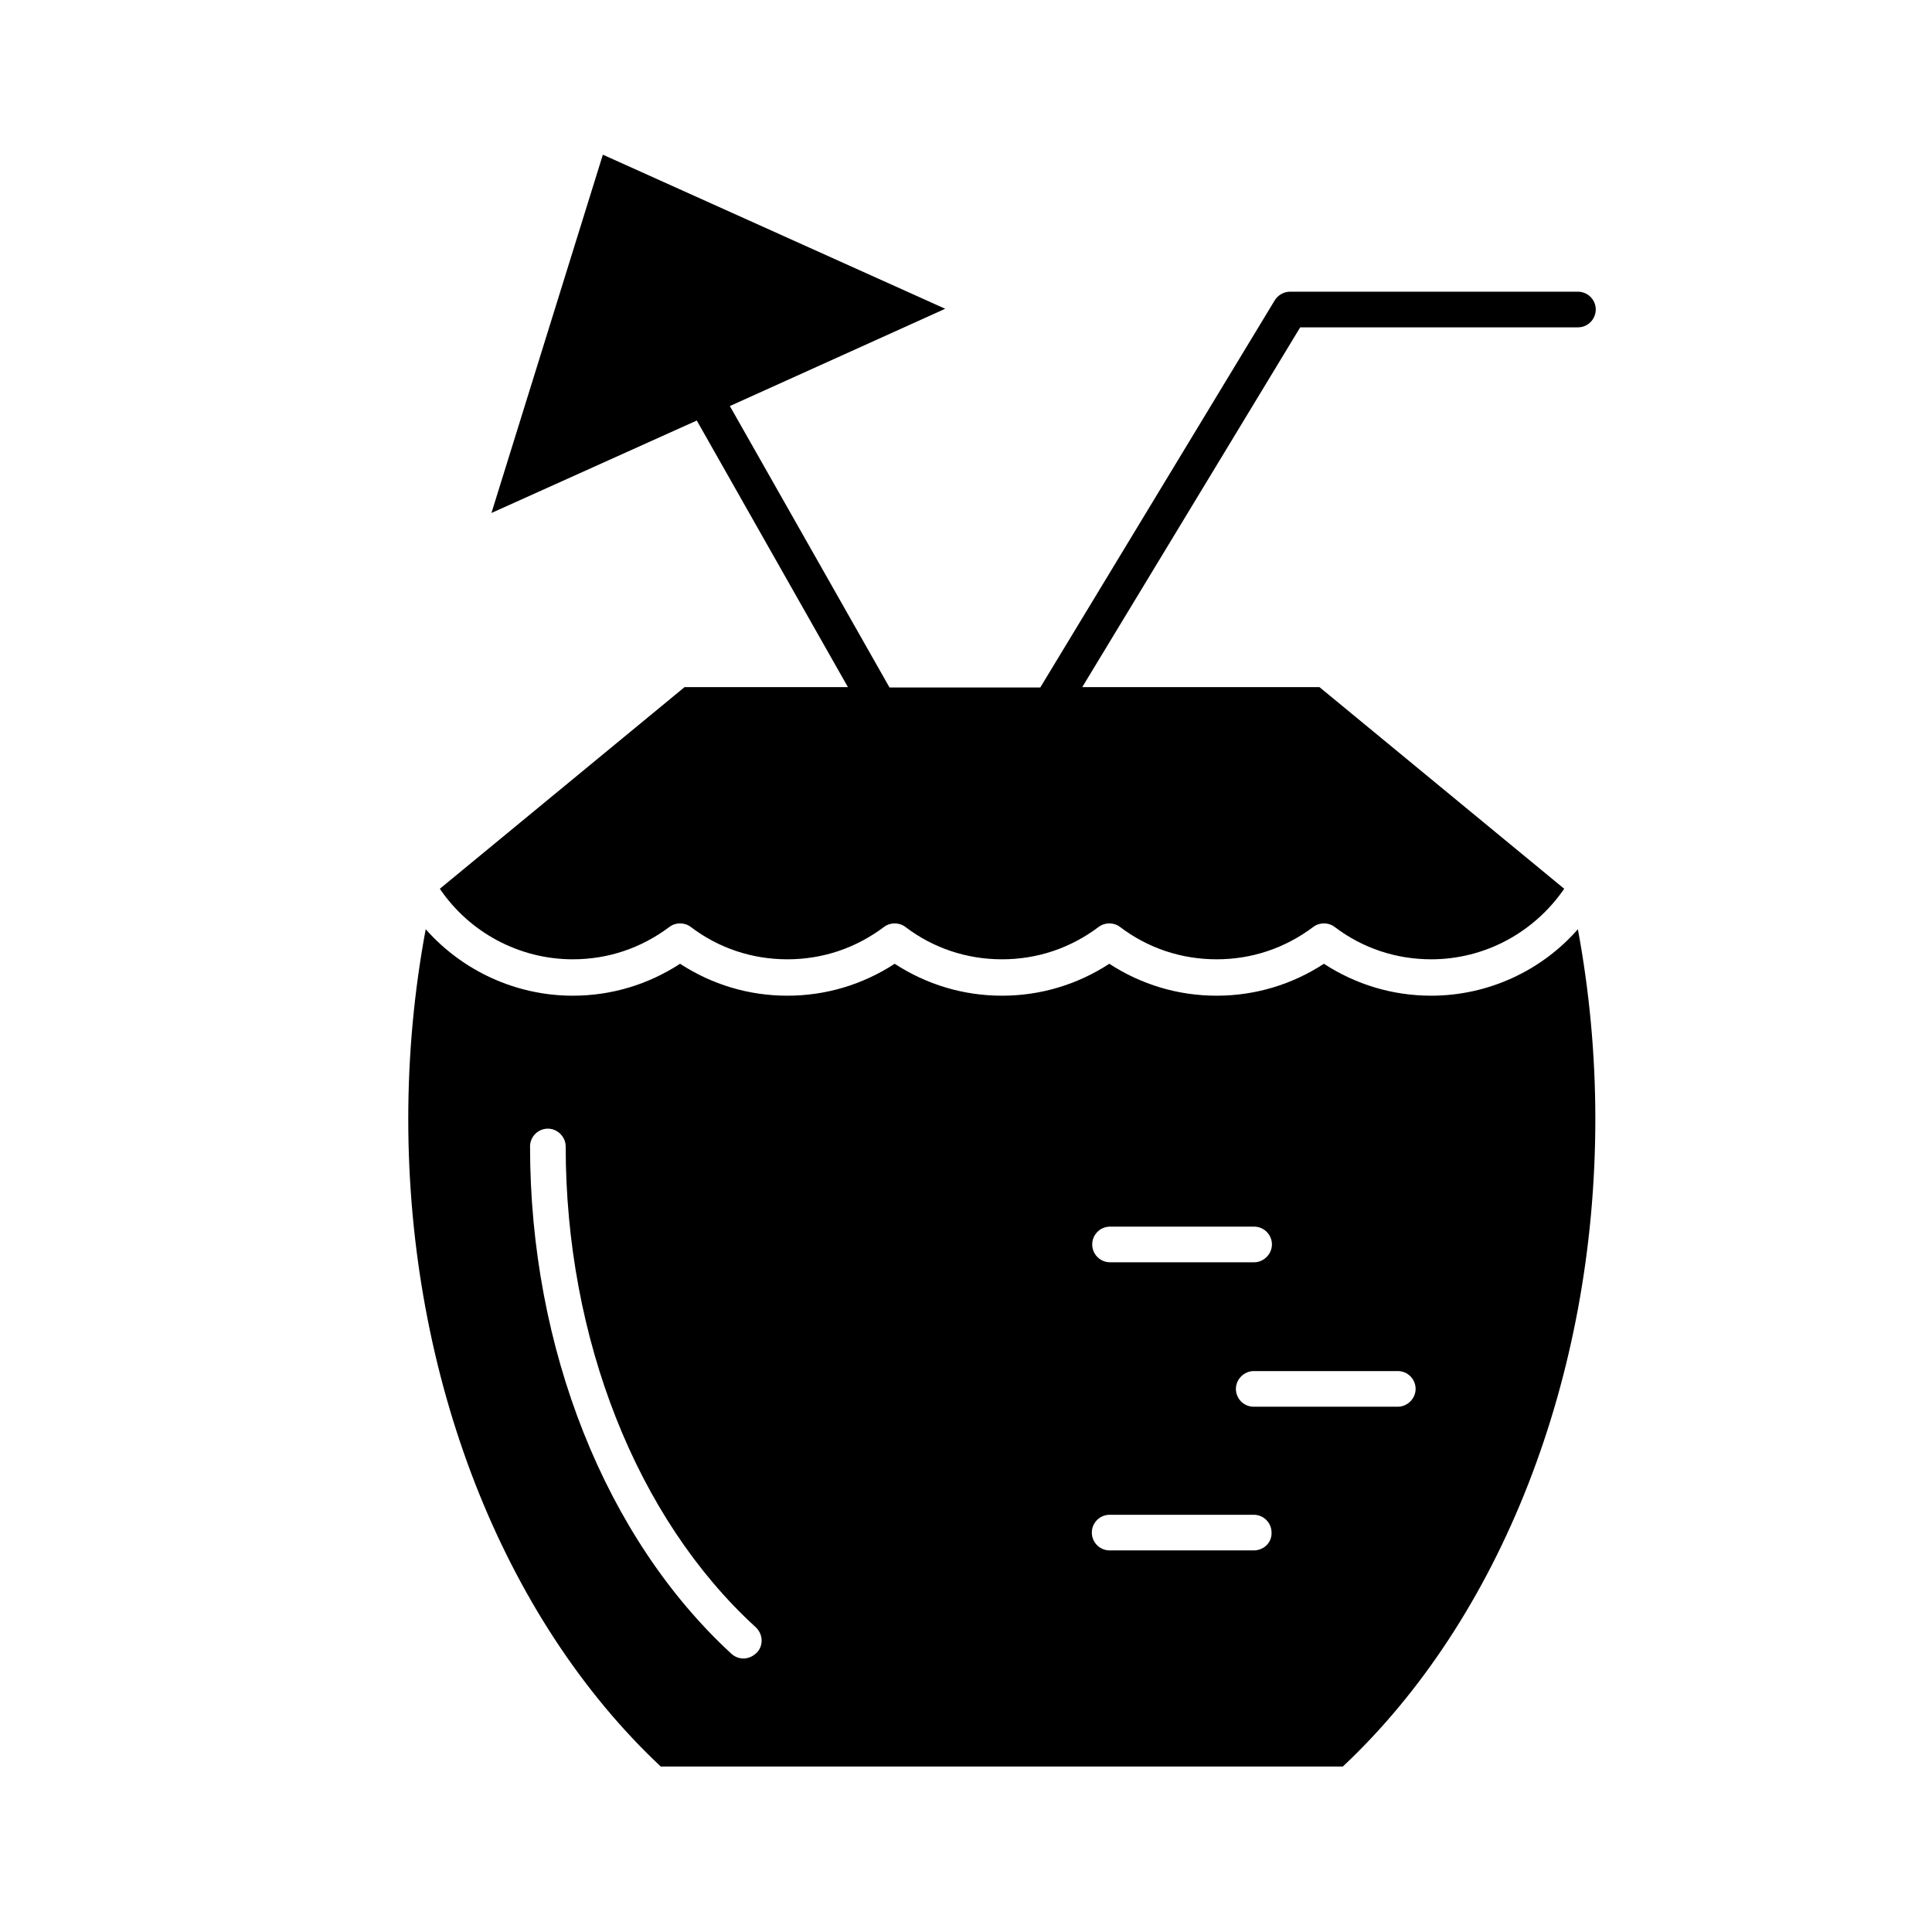 <?xml version="1.0" encoding="UTF-8"?>
<!-- Uploaded to: ICON Repo, www.iconrepo.com, Generator: ICON Repo Mixer Tools -->
<svg fill="#000000" width="800px" height="800px" version="1.1" viewBox="144 144 512 512" xmlns="http://www.w3.org/2000/svg">
 <g>
  <path d="m325.41 326.1-64.848 53.43c7.871 11.609 21.059 18.695 35.227 18.695 9.348 0 18.105-2.953 25.586-8.562 1.672-1.277 4.035-1.277 5.707 0 7.379 5.609 16.234 8.562 25.586 8.562 9.348 0 18.105-2.953 25.586-8.562 1.672-1.277 4.035-1.277 5.707 0 7.379 5.609 16.234 8.562 25.586 8.562 9.348 0 18.105-2.953 25.586-8.562 1.672-1.277 4.035-1.277 5.707 0 7.379 5.609 16.234 8.562 25.586 8.562 9.348 0 18.105-2.953 25.586-8.562 1.672-1.277 4.035-1.277 5.707 0 7.379 5.609 16.234 8.562 25.586 8.562 14.168 0 27.258-7.086 35.227-18.695l-64.848-53.43h-62.879l57.762-95.352h73.602c2.656 0 4.723-2.164 4.723-4.723 0-2.656-2.164-4.723-4.723-4.723h-76.262c-1.672 0-3.246 0.887-4.133 2.363l-62.09 102.53h-39.949l-42.312-74.586 57.07-25.781-90.727-40.836-29.523 94.953 54.414-24.5 40.051 70.652z"/>
  <path d="m523.29 407.87c-10.234 0-19.977-2.953-28.438-8.461-8.461 5.512-18.203 8.461-28.438 8.461s-19.977-2.953-28.438-8.461c-8.461 5.512-18.203 8.461-28.438 8.461s-19.977-2.953-28.438-8.461c-8.461 5.512-18.203 8.461-28.438 8.461s-19.977-2.953-28.438-8.461c-8.461 5.512-18.203 8.461-28.438 8.461-15.055 0-29.227-6.594-38.965-17.613-3.051 16.336-4.625 33.258-4.625 50.281 0 68.289 24.992 132.25 66.914 171.61h180.76c41.918-39.359 66.914-103.32 66.914-171.61 0-17.023-1.574-33.852-4.625-50.281-9.648 11.02-23.82 17.613-38.875 17.613zm-178.7 174.07c-0.984 0.984-2.262 1.574-3.543 1.574-1.18 0-2.262-0.395-3.246-1.277-33.359-30.699-53.332-80.887-53.332-134.41 0-2.656 2.164-4.723 4.723-4.723 2.559 0 4.723 2.164 4.723 4.723 0 50.871 18.793 98.5 50.281 127.33 2.07 1.867 2.168 4.918 0.395 6.789zm93.582-112.87h38.18c2.656 0 4.723 2.164 4.723 4.723s-2.164 4.723-4.723 4.723h-38.18c-2.656 0-4.723-2.164-4.723-4.723-0.004-2.555 2.062-4.723 4.723-4.723zm38.078 85.805h-38.18c-2.656 0-4.723-2.164-4.723-4.723 0-2.656 2.164-4.723 4.723-4.723h38.18c2.656 0 4.723 2.164 4.723 4.723 0.102 2.656-2.066 4.723-4.723 4.723zm38.18-38.078h-38.18c-2.656 0-4.723-2.164-4.723-4.723s2.164-4.723 4.723-4.723h38.18c2.656 0 4.723 2.164 4.723 4.723s-2.164 4.723-4.723 4.723z"/>
 </g>
</svg>